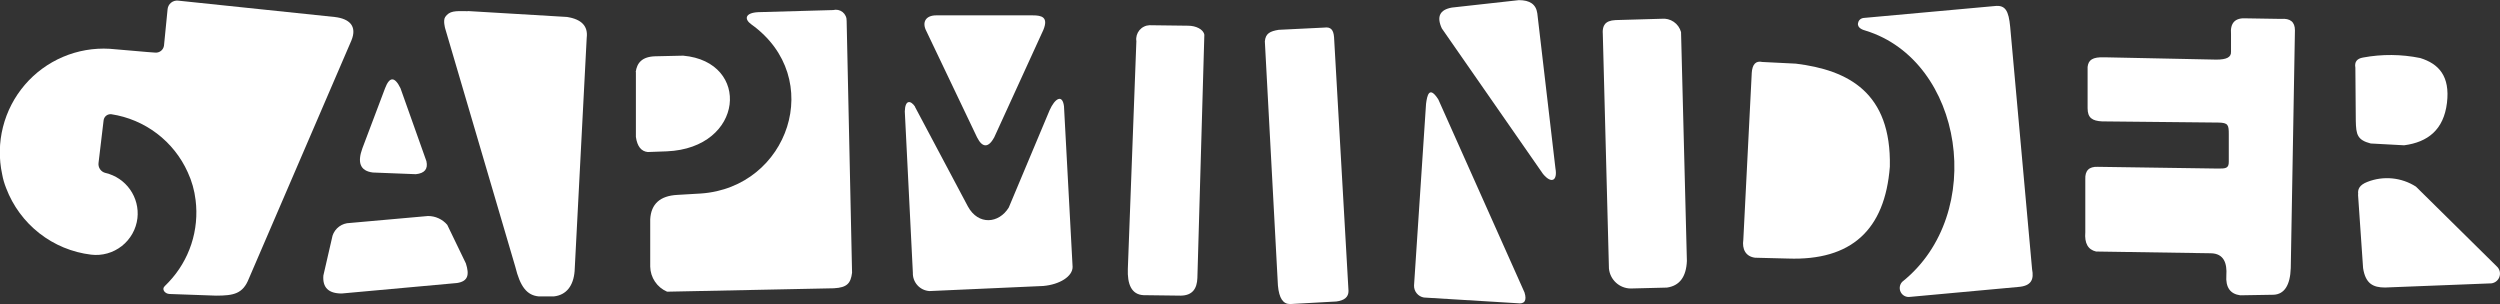 <svg width="148" height="18" viewBox="0 0 148 18" fill="none" xmlns="http://www.w3.org/2000/svg">
<rect x="0" y="0" width="148" height="18" fill="#333333" stroke="none"/>
<g clip-path="url(#clip0_286_15958)">
<path fill-rule="evenodd" clip-rule="evenodd" d="M21.455 8.774L22.796 5.224C23.055 4.541 23.36 4.508 23.709 5.224L25.244 9.543C25.347 10.004 25.137 10.259 24.619 10.312L22.076 10.213C21.295 10.119 21.155 9.592 21.455 8.774Z" fill="white"/>
<path fill-rule="evenodd" clip-rule="evenodd" d="M37.633 4.266C37.707 3.727 38.003 3.353 38.797 3.332L40.443 3.295C44.478 3.653 44.062 8.77 39.472 8.959L38.345 9C37.958 8.959 37.724 8.663 37.645 8.108V4.266H37.633Z" fill="white"/>
<path fill-rule="evenodd" clip-rule="evenodd" d="M55.44 0.909H61.133C61.659 0.909 62.083 1.004 61.766 1.773L58.854 8.14C58.525 8.741 58.167 8.774 57.846 8.14L54.839 1.839C54.568 1.325 54.794 0.909 55.423 0.909H55.44Z" fill="white"/>
<path fill-rule="evenodd" clip-rule="evenodd" d="M85.953 0.448L89.918 0.008C90.564 0.008 90.93 0.251 91.008 0.786L92.082 9.967C92.213 10.678 91.859 10.917 91.345 10.296L85.356 1.682C85.035 0.986 85.234 0.575 85.953 0.448Z" fill="white"/>
<path fill-rule="evenodd" clip-rule="evenodd" d="M139.463 7.149L139.438 4.007C139.377 3.665 139.529 3.468 139.891 3.406C141.011 3.198 142.16 3.208 143.276 3.435C144.366 3.772 145.053 4.5 144.86 6.092C144.667 7.684 143.725 8.416 142.326 8.601L140.343 8.494C139.545 8.284 139.48 7.96 139.463 7.149Z" fill="white"/>
<path fill-rule="evenodd" clip-rule="evenodd" d="M20.711 13.2L25.338 12.788C25.555 12.788 25.769 12.834 25.966 12.924C26.162 13.014 26.337 13.146 26.478 13.311L27.58 15.594C27.794 16.264 27.716 16.651 27.058 16.754L20.23 17.375C19.448 17.375 19.086 17.025 19.144 16.309L19.687 13.948C19.758 13.733 19.896 13.545 20.079 13.41C20.263 13.276 20.483 13.203 20.711 13.2Z" fill="white"/>
<path fill-rule="evenodd" clip-rule="evenodd" d="M27.695 0.654L33.573 1.004C34.434 1.141 34.821 1.552 34.733 2.238L34.017 16.054C33.948 16.91 33.536 17.469 32.783 17.548C32.676 17.548 32.01 17.548 31.899 17.548C31.192 17.486 30.793 16.968 30.505 15.791L26.354 1.682C26.354 1.682 26.219 1.213 26.354 1.008C26.613 0.638 26.926 0.646 27.687 0.662L27.695 0.654Z" fill="white"/>
<path fill-rule="evenodd" clip-rule="evenodd" d="M44.486 1.448C48.908 4.619 46.687 11.102 41.487 11.456L40.089 11.538C39.077 11.593 38.545 12.073 38.493 12.977V15.783C38.498 16.1 38.596 16.41 38.773 16.673C38.95 16.937 39.2 17.143 39.492 17.268L49.364 17.066C50.162 17.025 50.364 16.758 50.442 16.145L50.121 1.238C50.125 1.139 50.106 1.04 50.064 0.949C50.023 0.858 49.961 0.779 49.884 0.716C49.806 0.654 49.715 0.611 49.618 0.59C49.52 0.569 49.419 0.571 49.323 0.596L44.889 0.72C44.108 0.757 44.038 1.131 44.486 1.448Z" fill="white"/>
<path fill-rule="evenodd" clip-rule="evenodd" d="M54.165 6.322L57.299 12.221C57.916 13.352 59.133 13.237 59.718 12.287L62.136 6.528C62.445 5.829 62.893 5.549 62.988 6.289L63.498 15.803C63.498 16.363 62.737 16.844 61.762 16.93L55.028 17.231C54.754 17.215 54.496 17.092 54.312 16.888C54.127 16.684 54.03 16.416 54.041 16.141L53.564 6.594C53.585 5.878 53.922 5.94 54.177 6.322H54.165Z" fill="white"/>
<path fill-rule="evenodd" clip-rule="evenodd" d="M67.27 2.419C67.255 2.306 67.265 2.192 67.297 2.083C67.329 1.974 67.383 1.873 67.456 1.786C67.529 1.699 67.619 1.628 67.721 1.578C67.823 1.527 67.934 1.498 68.047 1.493L70.342 1.522C70.787 1.522 71.247 1.732 71.297 2.061L70.885 16.457C70.861 17.091 70.593 17.494 69.898 17.502L67.693 17.474C66.969 17.436 66.735 16.803 66.768 15.919L67.274 2.415L67.27 2.419Z" fill="white"/>
<path fill-rule="evenodd" clip-rule="evenodd" d="M74.879 2.447C74.921 1.979 75.188 1.847 75.702 1.765L78.392 1.633C78.804 1.575 78.943 1.789 78.976 2.201L79.832 17.227C79.832 17.581 79.597 17.786 79.112 17.848L76.373 18C75.961 18 75.723 17.667 75.653 16.902L74.879 2.447Z" fill="white"/>
<path fill-rule="evenodd" clip-rule="evenodd" d="M94.879 1.925C94.879 1.547 94.99 1.218 95.639 1.189L98.367 1.111C98.621 1.084 98.877 1.149 99.088 1.294C99.299 1.439 99.451 1.654 99.518 1.901L99.864 15.45C99.823 16.396 99.428 16.918 98.683 17.025L96.532 17.079C96.21 17.074 95.9 16.951 95.664 16.732C95.427 16.513 95.279 16.215 95.249 15.894L94.883 1.909L94.879 1.925Z" fill="white"/>
<path fill-rule="evenodd" clip-rule="evenodd" d="M84.422 6.146C84.484 5.668 84.603 5.031 85.15 5.89L90.251 17.313C90.403 17.799 90.251 18.012 89.84 17.951L84.295 17.613C84.128 17.585 83.978 17.497 83.87 17.366C83.763 17.236 83.706 17.071 83.711 16.902L84.422 6.141V6.146Z" fill="white"/>
<path fill-rule="evenodd" clip-rule="evenodd" d="M103.702 4.331C103.735 3.801 103.944 3.583 104.331 3.669L106.318 3.768C109.415 4.151 111.974 5.471 111.879 9.868C111.591 13.625 109.582 15.438 105.853 15.306L103.899 15.257C103.327 15.182 103.126 14.73 103.204 14.199L103.702 4.352V4.331Z" fill="white"/>
<path fill-rule="evenodd" clip-rule="evenodd" d="M110.345 1.061L118.09 0.358C118.72 0.284 118.913 0.638 119.003 1.592L120.299 15.935C120.414 16.527 120.274 16.931 119.476 16.988L113.068 17.576C112.958 17.592 112.846 17.572 112.748 17.521C112.65 17.47 112.571 17.389 112.521 17.29C112.471 17.191 112.453 17.079 112.47 16.97C112.487 16.86 112.538 16.759 112.615 16.68C117.642 12.669 116.252 3.591 110.431 1.81C110.304 1.773 109.942 1.67 109.995 1.37C110.049 1.069 110.345 1.061 110.345 1.061Z" fill="white"/>
<path fill-rule="evenodd" clip-rule="evenodd" d="M124.622 3.393L131.204 3.529C131.808 3.529 132.096 3.393 132.076 3.056V2.028C132.018 1.353 132.318 1.041 132.98 1.086L135.037 1.119C135.584 1.073 135.86 1.3 135.86 1.793L135.613 15.869C135.58 16.889 135.23 17.416 134.605 17.449L132.623 17.482C132.03 17.404 131.751 17.013 131.8 16.305C131.849 15.598 131.664 15.001 130.87 14.993L124.087 14.89C123.606 14.779 123.396 14.397 123.45 13.747V10.617C123.425 10.102 123.672 9.855 124.186 9.876L131.306 9.979C131.742 9.979 131.952 9.979 131.944 9.568V7.943C131.944 7.408 131.915 7.264 131.327 7.256L124.441 7.186C123.869 7.157 123.586 6.98 123.586 6.413V3.965C123.631 3.554 123.869 3.365 124.593 3.393H124.622Z" fill="white"/>
<path fill-rule="evenodd" clip-rule="evenodd" d="M139.607 11.509C139.562 11.201 139.681 10.95 140.146 10.769C140.614 10.584 141.119 10.514 141.619 10.562C142.12 10.611 142.602 10.777 143.025 11.049L147.805 15.767C147.894 15.846 147.957 15.952 147.984 16.068C148.011 16.185 148.001 16.307 147.956 16.417C147.911 16.528 147.833 16.622 147.732 16.687C147.631 16.752 147.513 16.784 147.394 16.778L141.195 17.021C140.487 17.021 140.039 16.795 139.895 15.873L139.595 11.509H139.607Z" fill="white"/>
<path d="M19.831 1.008L10.539 0.037C10.39 0.022 10.242 0.066 10.126 0.161C10.011 0.255 9.937 0.391 9.922 0.539L9.708 2.702C9.69 2.825 9.626 2.936 9.529 3.013C9.432 3.089 9.309 3.126 9.185 3.114C9.185 3.114 8.396 3.06 7.881 3.007L6.491 2.888C5.545 2.833 4.6 2.997 3.728 3.368C2.856 3.739 2.082 4.306 1.466 5.026C0.85 5.746 0.409 6.598 0.177 7.516C-0.056 8.435 -0.072 9.394 0.128 10.32C0.179 10.602 0.259 10.877 0.366 11.143C0.766 12.194 1.445 13.116 2.33 13.809C3.215 14.502 4.273 14.94 5.389 15.075C5.711 15.114 6.038 15.09 6.35 15.002C6.663 14.915 6.955 14.766 7.211 14.566C7.466 14.365 7.679 14.116 7.838 13.833C7.997 13.55 8.098 13.238 8.136 12.916C8.204 12.315 8.048 11.711 7.699 11.217C7.35 10.724 6.833 10.375 6.244 10.238C6.115 10.208 6.001 10.13 5.925 10.021C5.849 9.912 5.816 9.778 5.833 9.646L6.133 7.128C6.139 7.074 6.155 7.022 6.181 6.974C6.207 6.926 6.243 6.884 6.285 6.85C6.327 6.816 6.376 6.791 6.429 6.776C6.481 6.761 6.536 6.756 6.59 6.762C7.571 6.911 8.499 7.304 9.289 7.904C10.08 8.504 10.707 9.292 11.114 10.197C11.356 10.717 11.512 11.273 11.579 11.842C11.689 12.719 11.603 13.61 11.328 14.45C11.053 15.29 10.595 16.058 9.987 16.7L9.765 16.926C9.539 17.12 9.765 17.395 10.037 17.404L12.789 17.502C13.833 17.502 14.38 17.395 14.734 16.49L20.801 2.402C21.159 1.538 20.678 1.111 19.831 1.008Z" fill="white"/>
</g>
<defs>
<clipPath id="clip0_286_15958">
<rect width="147.998" height="18" fill="white"/>
</clipPath>
</defs>
</svg>
